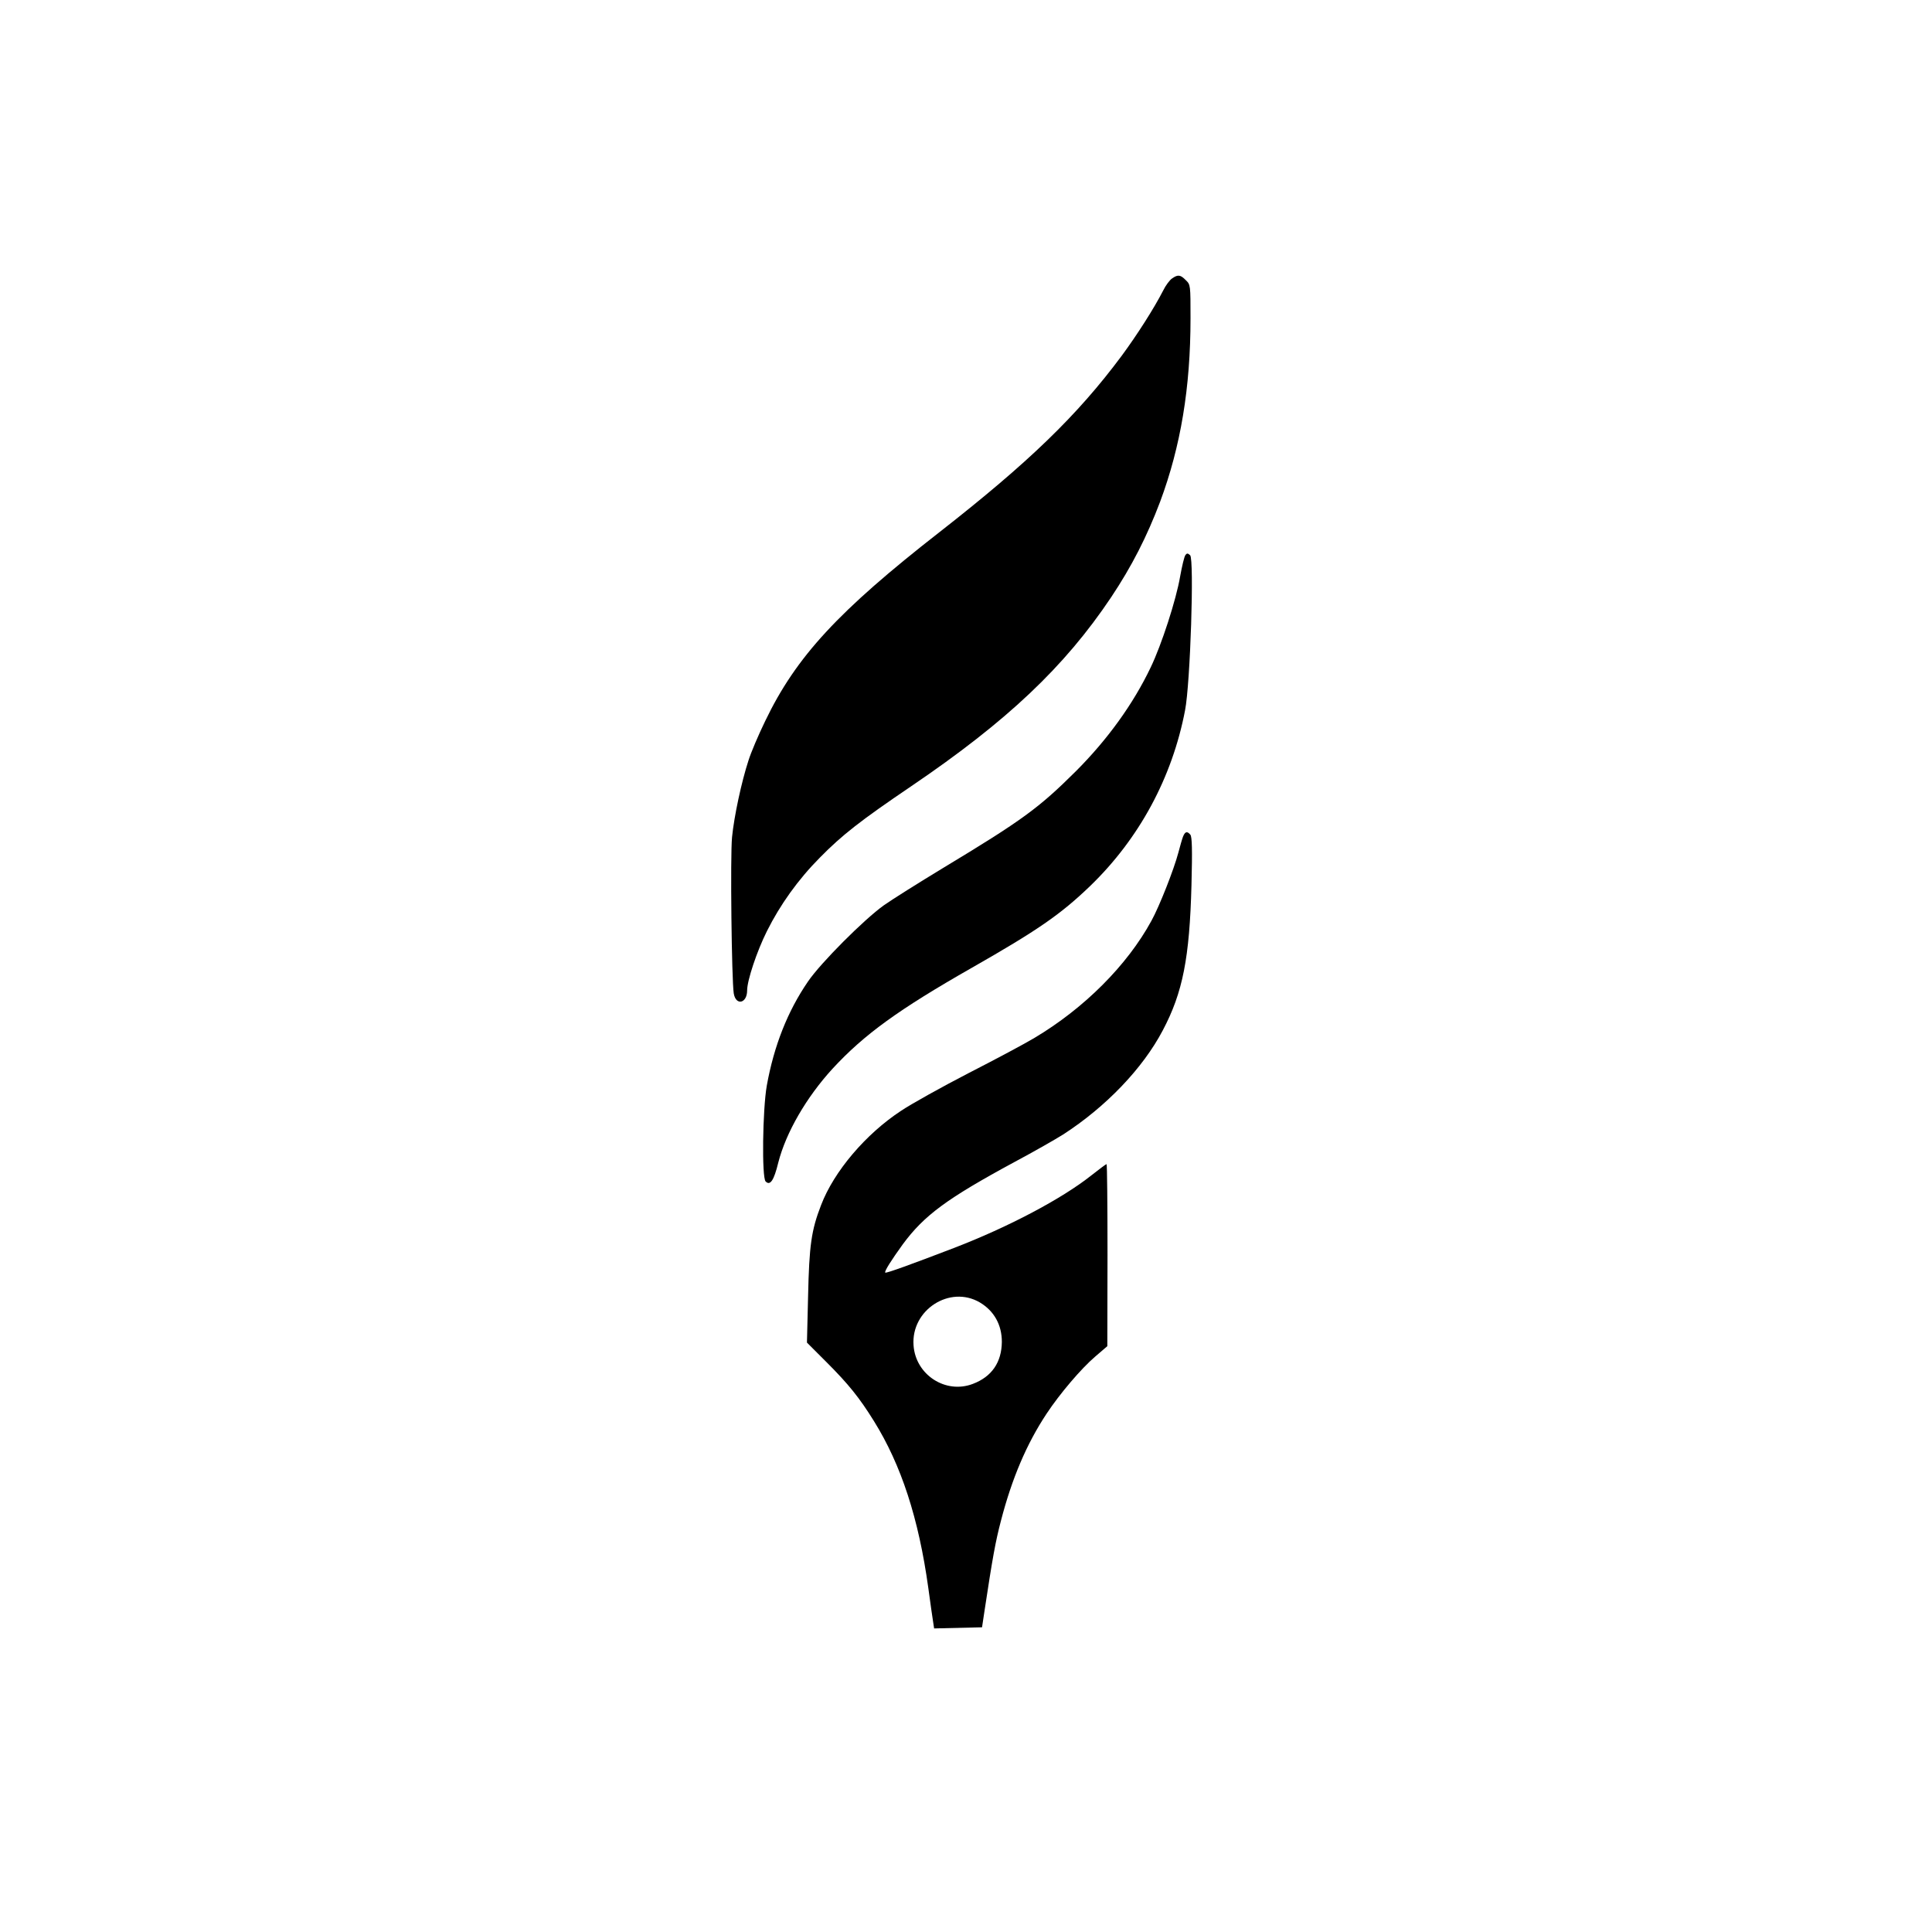<?xml version="1.0" standalone="no"?>
<!DOCTYPE svg PUBLIC "-//W3C//DTD SVG 20010904//EN"
 "http://www.w3.org/TR/2001/REC-SVG-20010904/DTD/svg10.dtd">
<svg version="1.0" xmlns="http://www.w3.org/2000/svg"
 width="1024pt" height="1024pt" viewBox="0 0 1024 1024"
 preserveAspectRatio="xMidYMid meet">

<g transform="translate(0,1024) scale(0.1,-0.1)"
fill="#000000" stroke="none">
<path d="M6212 8764 c-12 -8 -34 -37 -47 -64 -47 -92 -138 -235 -220 -346
-235 -316 -493 -565 -965 -934 -537 -419 -760 -660 -924 -1001 -36 -74 -76
-168 -89 -210 -37 -113 -76 -295 -87 -406 -10 -101 -2 -756 9 -828 11 -67 71
-54 71 16 0 52 51 206 105 314 70 140 165 273 280 389 119 121 215 196 485
379 507 344 812 632 1059 1001 110 165 190 322 260 507 109 293 161 604 161
972 0 176 0 178 -25 202 -28 29 -42 31 -73 9z"/>
<path d="M6283 7298 c-6 -7 -18 -58 -28 -113 -21 -124 -99 -364 -156 -482 -93
-195 -230 -384 -397 -551 -195 -194 -283 -259 -706 -514 -127 -77 -267 -165
-311 -196 -104 -74 -336 -306 -403 -405 -107 -156 -180 -340 -218 -552 -22
-126 -27 -486 -6 -507 24 -24 44 5 67 100 41 160 149 346 287 497 168 182 350
314 738 535 349 199 471 283 628 434 260 251 435 575 503 931 28 142 49 800
27 822 -12 11 -17 12 -25 1z"/>
<path d="M6270 5805 c-5 -13 -16 -52 -25 -86 -23 -87 -100 -283 -142 -359
-129 -237 -358 -465 -620 -621 -48 -29 -205 -113 -348 -186 -143 -74 -305
-164 -360 -201 -187 -123 -355 -321 -423 -499 -52 -134 -63 -214 -69 -483 l-6
-246 104 -104 c116 -116 174 -188 251 -312 145 -233 237 -516 288 -883 11 -82
23 -165 26 -183 l5 -33 127 3 127 3 12 80 c44 291 59 373 88 484 58 224 136
408 242 568 70 106 184 240 258 303 l64 55 1 483 c0 265 -2 482 -5 482 -3 0
-39 -27 -81 -60 -156 -124 -440 -274 -729 -385 -227 -87 -359 -135 -363 -130
-6 6 33 67 93 150 113 153 233 242 590 435 105 56 222 123 260 147 226 146
422 350 528 552 106 200 142 385 152 769 5 190 3 257 -6 268 -17 20 -28 17
-39 -11z m-1077 -2468 c76 -45 117 -119 117 -209 -1 -108 -53 -185 -154 -223
-144 -55 -303 48 -314 204 -14 188 192 321 351 228z"/>
</g>
</svg>
